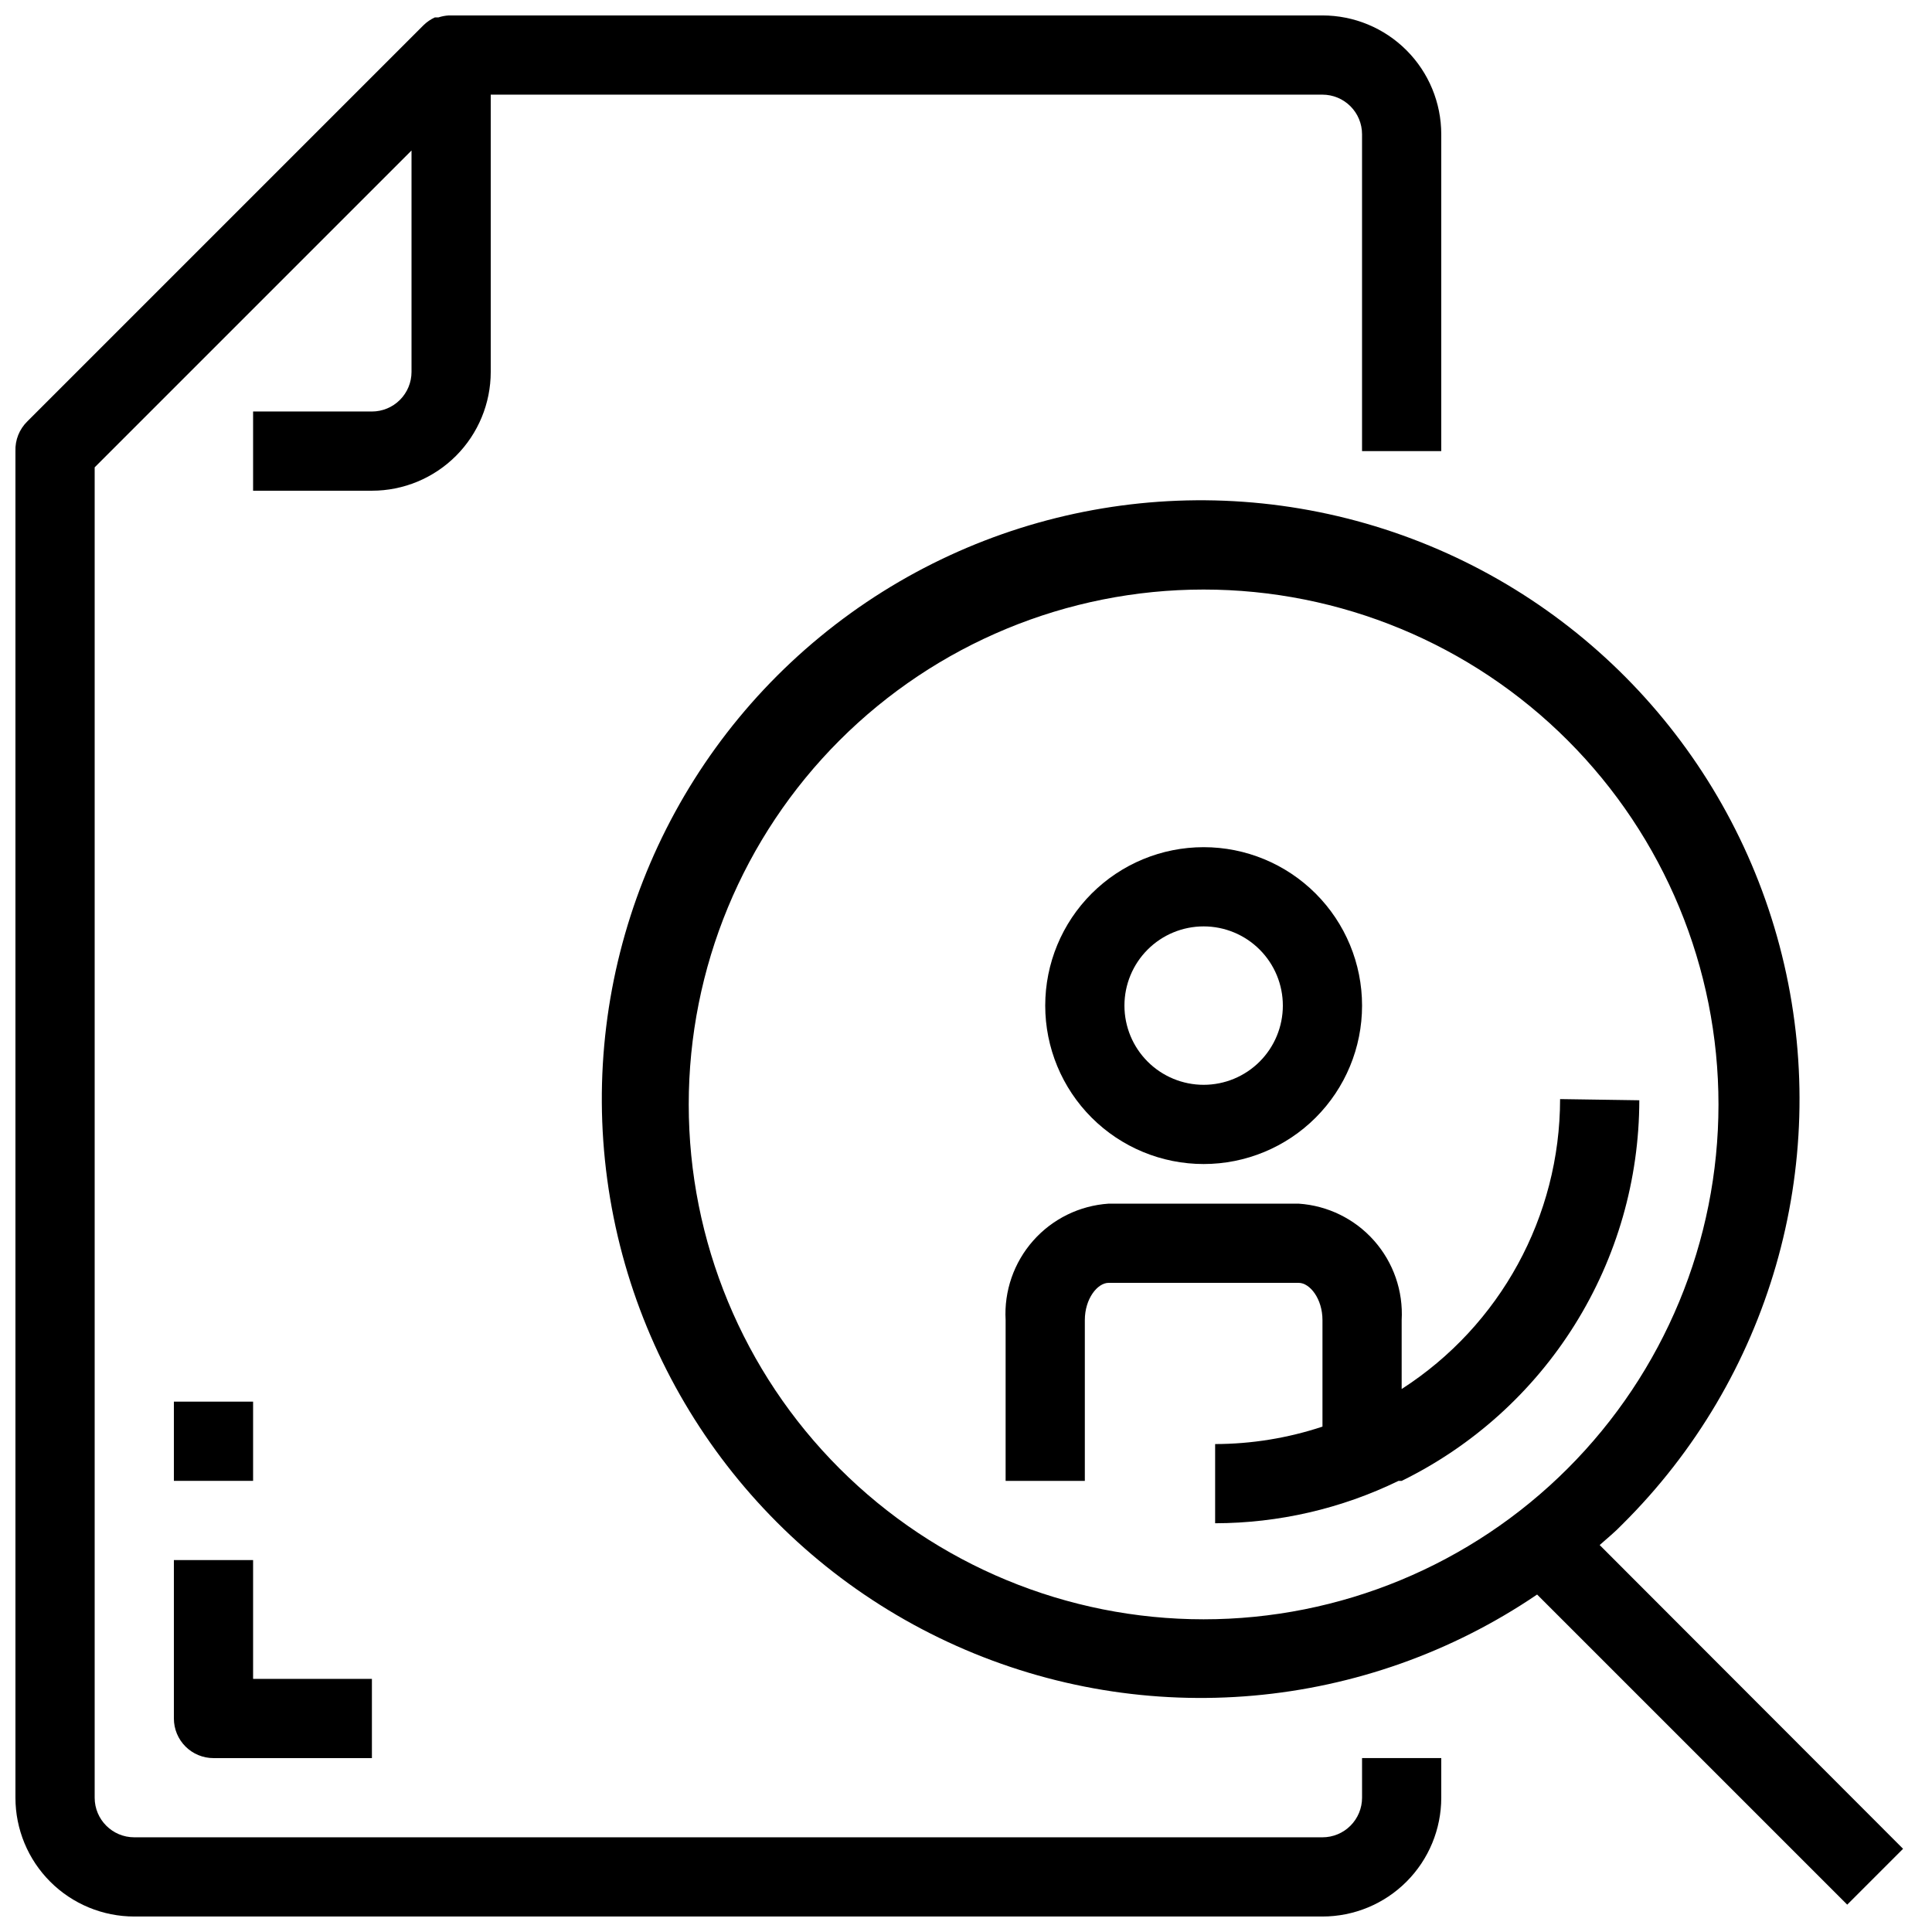 <?xml version="1.0" encoding="UTF-8"?>
<!-- Uploaded to: SVG Repo, www.svgrepo.com, Generator: SVG Repo Mixer Tools -->
<svg width="800px" height="800px" version="1.1" viewBox="144 144 512 512" xmlns="http://www.w3.org/2000/svg">
 <defs>
  <clipPath id="a">
   <path d="m148.09 148.09h377.91v503.81h-377.91z"/>
  </clipPath>
 </defs>
 <path d="m567.93 553.45c1.996-1.785 4.094-3.465 5.984-5.457 39.031-38.688 55.27-94.82 42.918-148.37-12.348-53.555-51.527-96.906-103.56-114.6-52.035-17.688-109.52-7.195-151.95 27.734-42.43 34.93-63.766 89.328-56.398 143.79 7.363 54.461 42.383 101.24 92.566 123.64 50.184 22.406 108.39 17.254 153.86-13.621l82.184 82.184 14.801-14.801zm-201.42-20.258c-25.598-25.582-39.984-60.289-39.988-96.484-0.008-36.191 14.367-70.902 39.957-96.496 25.59-25.598 60.297-39.977 96.492-39.977 36.191 0 70.898 14.379 96.488 39.977 25.59 25.594 39.965 60.305 39.957 96.496-0.004 36.195-14.391 70.902-39.988 96.484-25.586 25.574-60.281 39.941-96.457 39.941-36.18 0-70.875-14.367-96.461-39.941z"/>
 <path d="m557.44 435.27c-0.023 31.082-15.836 60.023-41.984 76.832v-18.266c0.434-7.699-2.191-15.262-7.301-21.039-5.109-5.777-12.293-9.305-19.988-9.816h-50.379c-7.695 0.512-14.879 4.039-19.988 9.816-5.109 5.777-7.734 13.34-7.301 21.039v42.613h20.992v-42.613c0-5.668 3.359-9.867 6.297-9.867h50.383c2.938 0 6.297 4.199 6.297 9.867v28.234h-0.004c-9.176 3.043-18.777 4.602-28.441 4.621v20.992-0.004c16.836-0.027 33.453-3.867 48.594-11.23h0.84c18.871-9.254 34.773-23.605 45.902-41.434 11.133-17.828 17.047-38.414 17.074-59.434z"/>
 <path d="m462.98 452.48c11.133 0 21.812-4.426 29.684-12.297 7.875-7.875 12.297-18.555 12.297-29.688 0-11.137-4.422-21.816-12.297-29.688-7.871-7.875-18.551-12.297-29.684-12.297-11.137 0-21.816 4.422-29.688 12.297-7.875 7.871-12.297 18.551-12.297 29.688 0 11.133 4.422 21.812 12.297 29.688 7.871 7.871 18.551 12.297 29.688 12.297zm0-62.977c5.566 0 10.906 2.211 14.84 6.148 3.938 3.934 6.148 9.273 6.148 14.844 0 5.566-2.211 10.906-6.148 14.844-3.934 3.934-9.273 6.148-14.84 6.148-5.57 0-10.91-2.215-14.844-6.148-3.938-3.938-6.148-9.277-6.148-14.844 0-5.57 2.211-10.91 6.148-14.844 3.934-3.938 9.273-6.148 14.844-6.148z"/>
 <g clip-path="url(#a)">
  <path d="m504.96 620.41c0 2.785-1.105 5.453-3.074 7.422-1.965 1.969-4.637 3.074-7.422 3.074h-314.88c-5.797 0-10.496-4.699-10.496-10.496v-352.56l83.969-83.969v58.676c0 2.781-1.105 5.453-3.074 7.422s-4.641 3.074-7.422 3.074h-31.488v20.992h31.488c8.352 0 16.359-3.316 22.266-9.223s9.223-13.914 9.223-22.266v-73.473h220.41c2.785 0 5.457 1.105 7.422 3.074 1.969 1.969 3.074 4.637 3.074 7.422v83.969h20.992v-83.969c0-8.352-3.316-16.359-9.223-22.266-5.902-5.906-13.914-9.223-22.266-9.223h-231.54c-0.93 0.055-1.848 0.23-2.731 0.523h-0.945c-1.129 0.516-2.16 1.227-3.043 2.102l-104.96 104.96c-2.109 2.062-3.254 4.922-3.148 7.871v356.86c0 8.352 3.316 16.363 9.223 22.266 5.906 5.906 13.914 9.223 22.266 9.223h314.88c8.352 0 16.363-3.316 22.266-9.223 5.906-5.902 9.223-13.914 9.223-22.266v-10.496h-20.992z"/>
 </g>
 <path d="m190.08 599.42c0 2.785 1.105 5.453 3.074 7.422s4.637 3.074 7.422 3.074h41.984v-20.992h-31.488v-31.488h-20.992z"/>
 <path d="m190.08 515.45h20.992v20.992h-20.992z"/>
</svg>